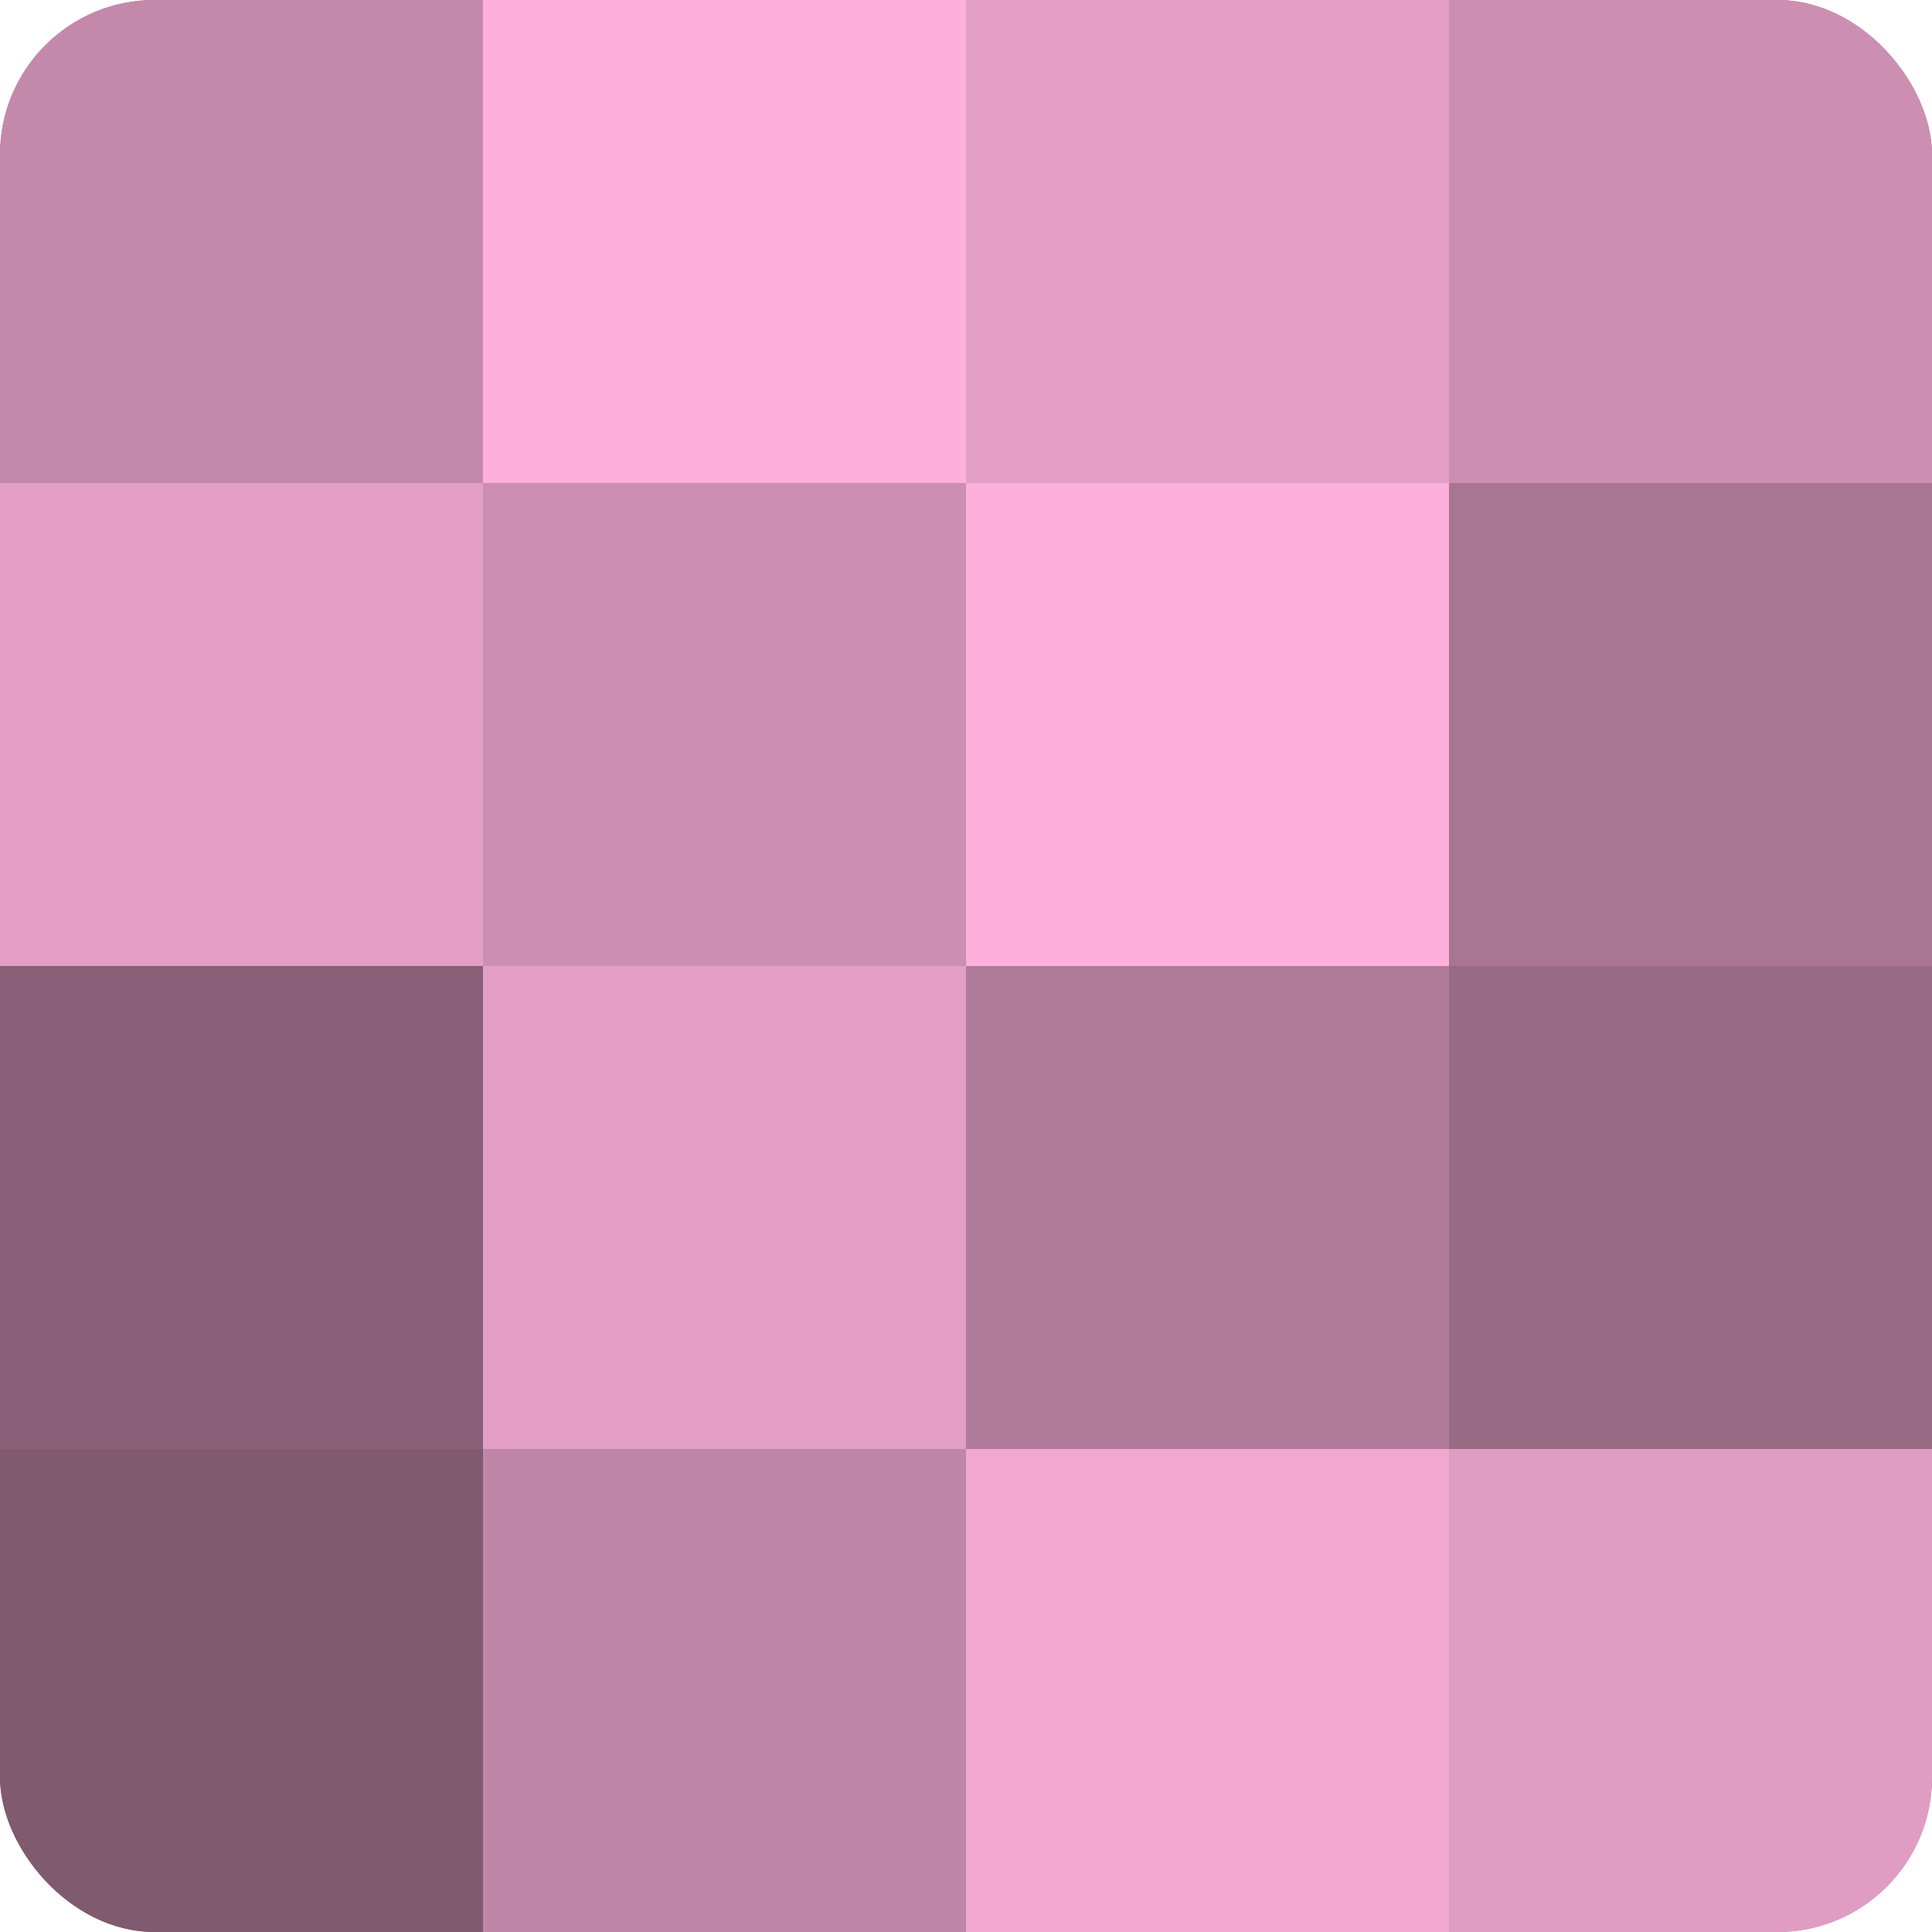 <?xml version="1.0" encoding="UTF-8"?>
<svg xmlns="http://www.w3.org/2000/svg" width="80" height="80" viewBox="0 0 100 100" preserveAspectRatio="xMidYMid meet"><defs><clipPath id="c" width="100" height="100"><rect width="100" height="100" rx="8" ry="8"/></clipPath></defs><g clip-path="url(#c)"><rect width="100" height="100" fill="#a0708b"/><rect width="25" height="25" fill="#c489aa"/><rect y="25" width="25" height="25" fill="#e49fc6"/><rect y="50" width="25" height="25" fill="#885f76"/><rect y="75" width="25" height="25" fill="#805a6f"/><rect x="25" width="25" height="25" fill="#fcb0db"/><rect x="25" y="25" width="25" height="25" fill="#cc8fb1"/><rect x="25" y="50" width="25" height="25" fill="#e49fc6"/><rect x="25" y="75" width="25" height="25" fill="#c086a7"/><rect x="50" width="25" height="25" fill="#e49fc6"/><rect x="50" y="25" width="25" height="25" fill="#fcb0db"/><rect x="50" y="50" width="25" height="25" fill="#b07b99"/><rect x="50" y="75" width="25" height="25" fill="#f0a8d0"/><rect x="75" width="25" height="25" fill="#cc8fb1"/><rect x="75" y="25" width="25" height="25" fill="#a87692"/><rect x="75" y="50" width="25" height="25" fill="#986a84"/><rect x="75" y="75" width="25" height="25" fill="#e09dc3"/></g></svg>
